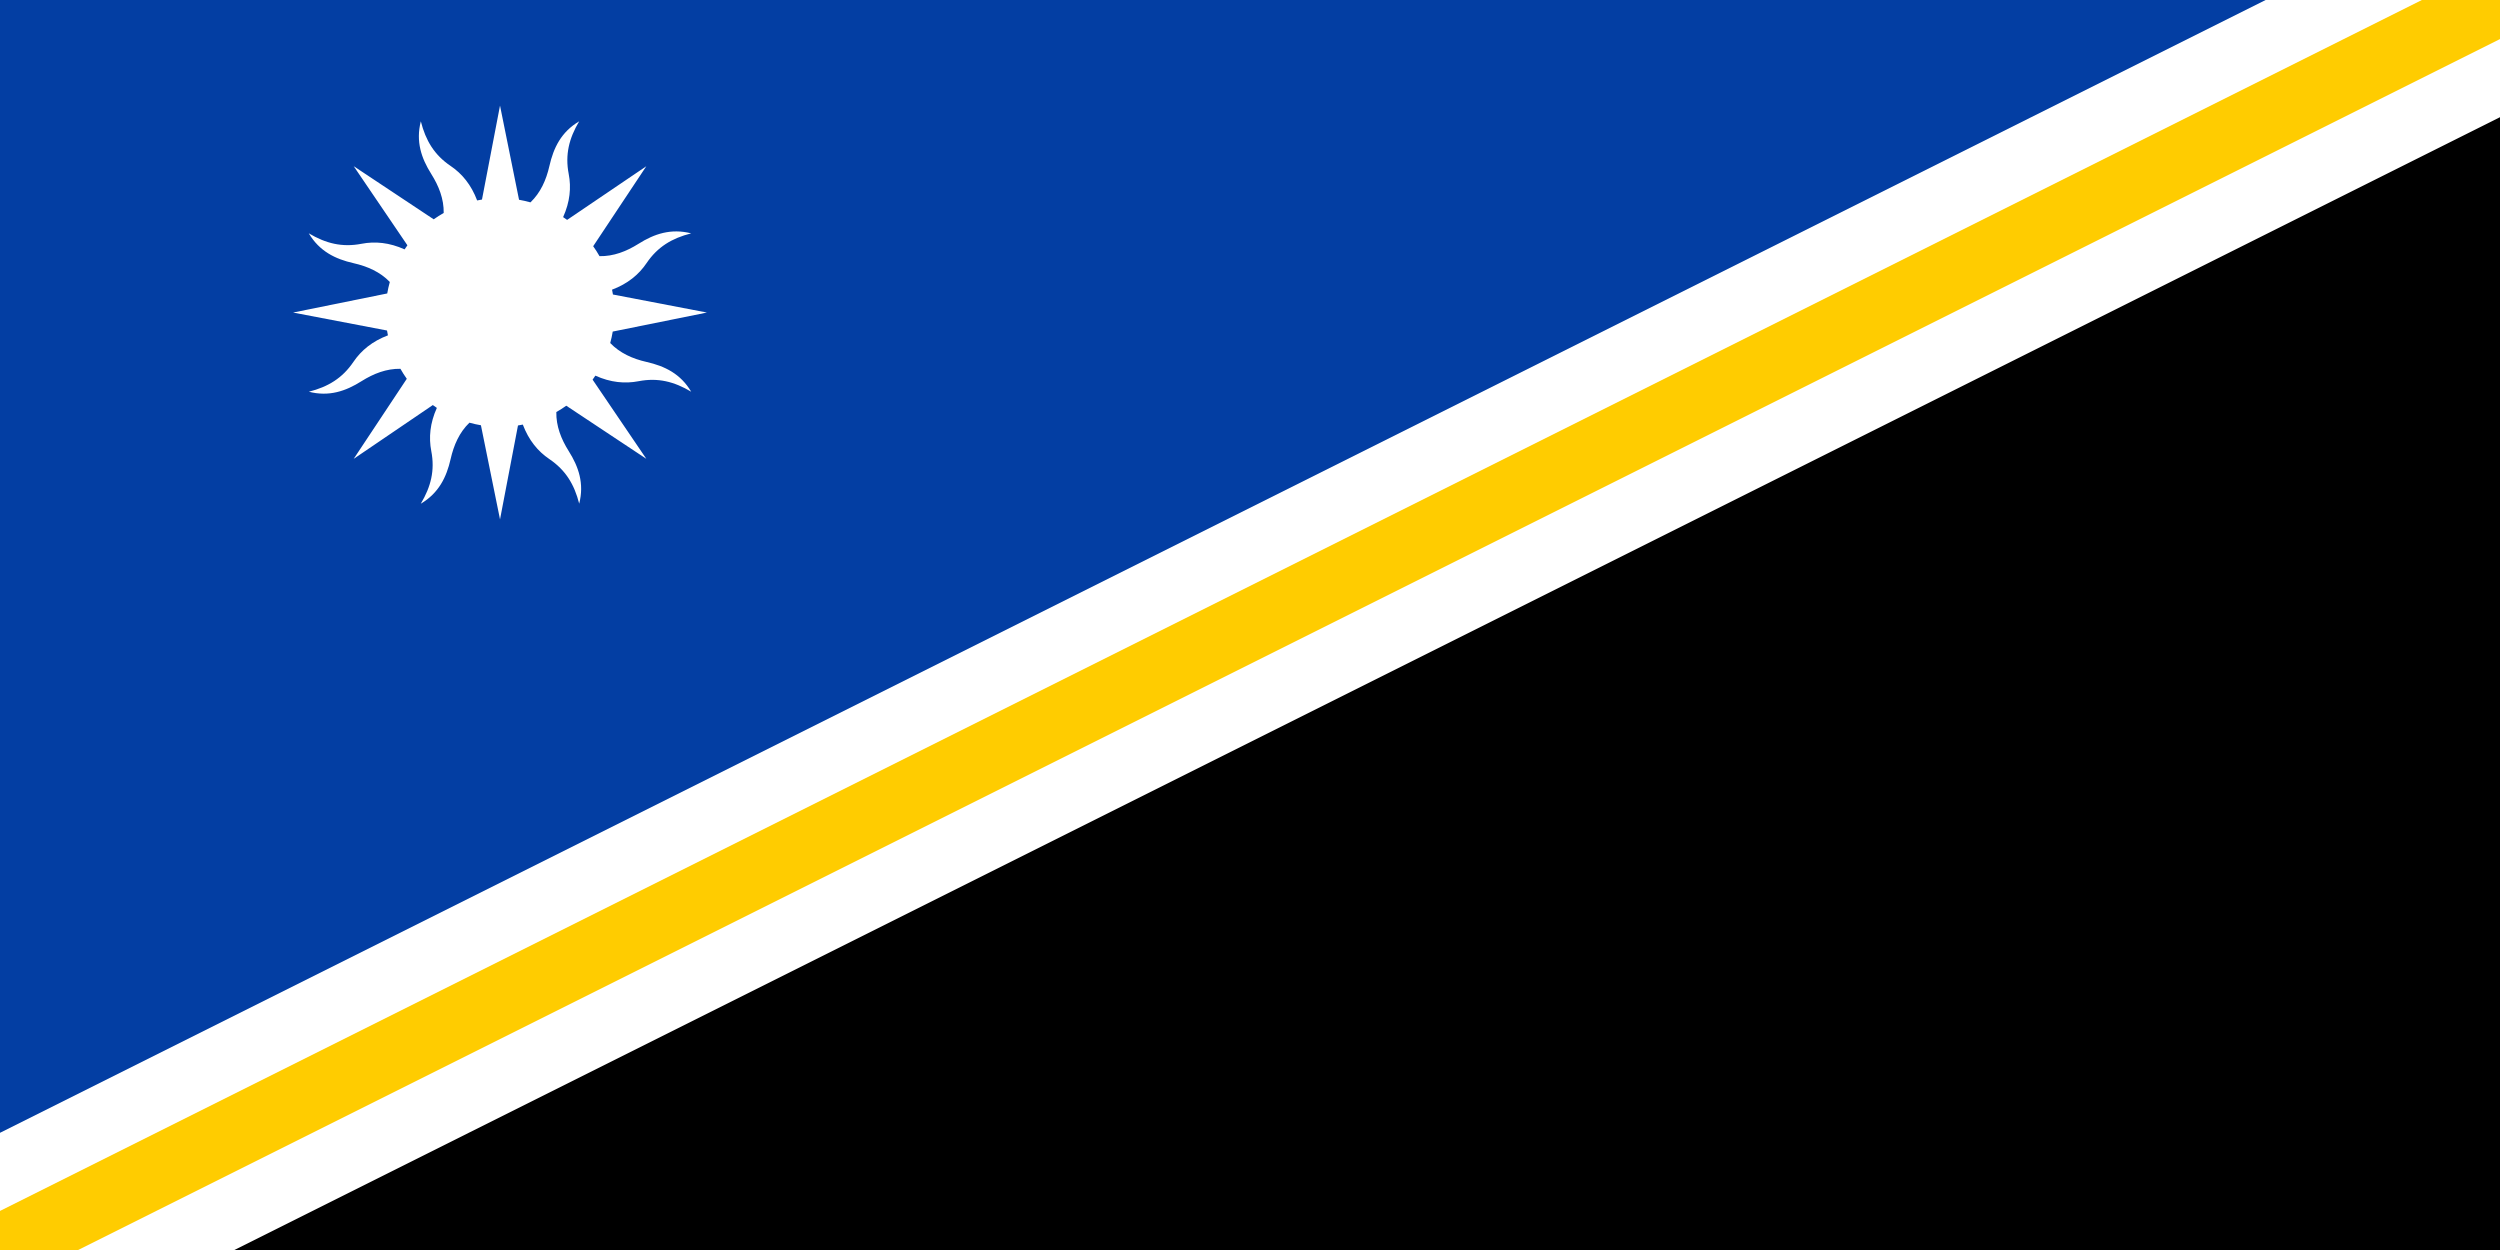 <?xml version="1.0" encoding="utf-8" standalone="yes"?>
<!DOCTYPE svg PUBLIC "-//W3C//DTD SVG 1.1//EN" "http://www.w3.org/Graphics/SVG/1.1/DTD/svg11.dtd">
<svg xmlns="http://www.w3.org/2000/svg" xmlns:xlink="http://www.w3.org/1999/xlink" version="1.1" width="600" height="300">
<rect width="600" height="300" x="0" y="0" fill="#033ea3" /><polygon points="600,300 600,0 0,300" fill="#000000" />
<polygon points="543.75,0 600,0 600,28.125 56.25,300 0,300 0,271.875 543.75,0" fill="#ffffff" />
<polygon points="581.25,0 600,0 600,9.375 18.75,300 0,300 0,290.625 581.25,0" fill="#ffcc00" />
<g transform="translate(120,75) rotate(0) scale(0.505)"><path d="m -37.626,-90.854 c -2.461,9.625 0.252,17.548 4.955,25.013 3.637,5.773 6.027,11.925 5.913,18.535 -1.654,0.933 -3.232,1.939 -4.755,3.021 l -38.012,-25.248 25.519,37.592 c -0.459,0.633 -0.905,1.291 -1.335,1.942 -7.238,-3.261 -14.033,-3.907 -20.507,-2.655 -9.153,1.771 -16.924,-0.146 -25.038,-4.983 5.065,8.546 12.623,12.228 21.228,14.181 6.667,1.513 12.694,4.169 17.293,8.941 -0.5,1.798 -0.914,3.617 -1.228,5.464 l -44.742,9.073 44.642,8.537 c 0.123,0.768 0.271,1.534 0.427,2.301 -7.426,2.81 -12.705,7.146 -16.399,12.611 -5.22,7.724 -12.034,11.865 -21.191,14.183 9.625,2.461 17.534,-0.284 25,-4.987 5.773,-3.637 11.925,-6.027 18.535,-5.913 0.933,1.654 1.939,3.232 3.021,4.755 l -25.235,38.044 37.611,-25.564 c 0.628,0.455 1.264,0.922 1.91,1.349 -3.261,7.238 -3.894,14.065 -2.641,20.539 1.771,9.153 -0.16,16.892 -4.996,25.006 8.546,-5.065 12.228,-12.623 14.181,-21.228 1.513,-6.667 4.169,-12.694 8.941,-17.293 1.802,0.502 3.614,0.913 5.464,1.228 L 0.009,98.333 8.546,53.692 c 0.768,-0.123 1.534,-0.271 2.301,-0.427 2.808,7.428 7.147,12.706 12.611,16.399 7.724,5.22 11.865,12.034 14.183,21.191 2.461,-9.625 -0.284,-17.534 -4.987,-25 -3.644,-5.784 -6.007,-11.918 -5.881,-18.548 1.644,-0.928 3.209,-1.932 4.723,-3.007 l 38.044,25.235 -25.532,-37.624 c 0.449,-0.621 0.895,-1.259 1.317,-1.897 7.24,3.27 14.061,3.895 20.539,2.641 9.153,-1.771 16.892,0.16 25.006,4.996 -5.065,-8.546 -12.609,-12.196 -21.214,-14.149 -6.66,-1.512 -12.679,-4.218 -17.274,-8.987 0.499,-1.795 0.882,-3.607 1.196,-5.451 L 98.332,0.021 53.677,-8.548 c -0.123,-0.768 -0.271,-1.534 -0.427,-2.301 7.433,-2.807 12.705,-7.145 16.399,-12.611 5.22,-7.724 12.047,-11.833 21.204,-14.151 -9.625,-2.461 -17.548,0.252 -25.013,4.955 -5.784,3.644 -11.918,6.007 -18.548,5.881 -0.928,-1.644 -1.932,-3.209 -3.007,-4.723 l 25.248,-38.012 -37.638,25.5 c -0.621,-0.449 -1.259,-0.895 -1.897,-1.317 3.266,-7.236 3.907,-14.033 2.655,-20.507 -1.771,-9.153 0.146,-16.924 4.983,-25.038 -8.546,5.065 -12.196,12.609 -14.149,21.214 -1.515,6.675 -4.217,12.721 -9.005,17.319 -1.79,-0.497 -3.594,-0.929 -5.432,-1.241 L 0.006,-98.334 -8.563,-53.679 c -0.768,0.123 -1.534,0.271 -2.301,0.427 -2.809,-7.428 -7.145,-12.705 -12.611,-16.399 -7.724,-5.22 -11.833,-12.047 -14.151,-21.204 z" fill="#ffffff"  /></g>
</svg>
